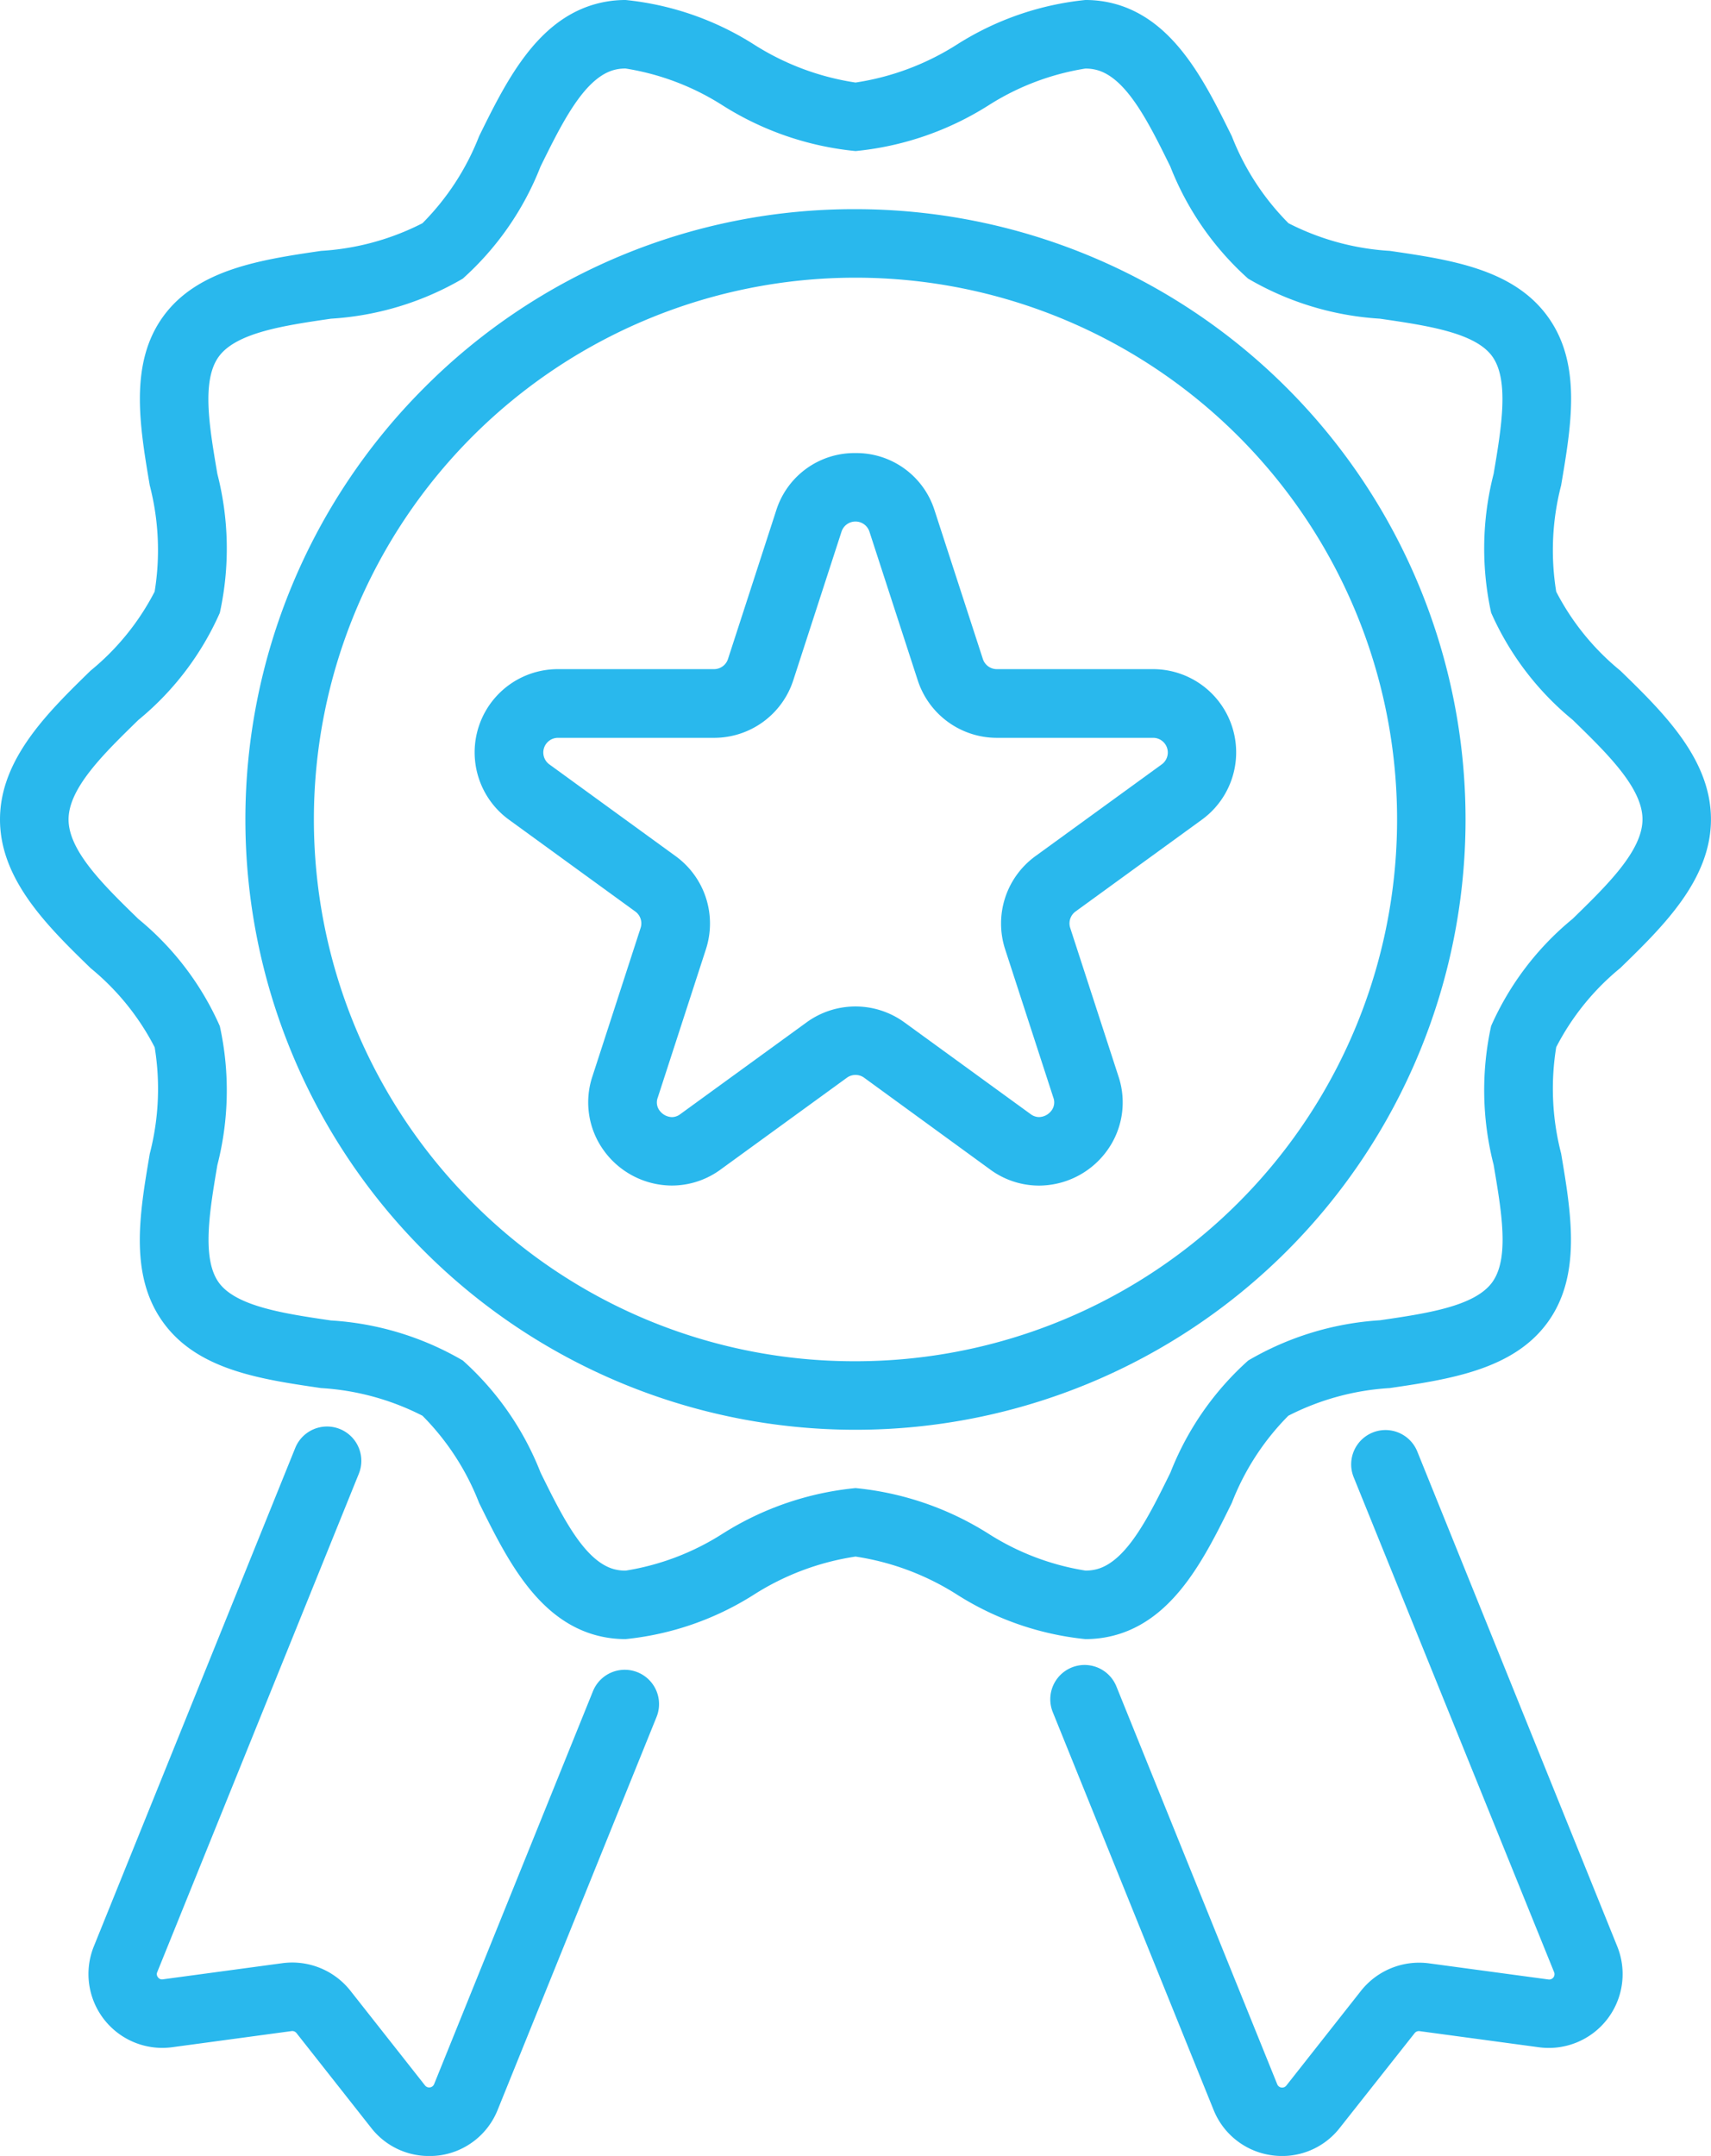 <?xml version="1.0" encoding="UTF-8"?>
<svg xmlns="http://www.w3.org/2000/svg" xmlns:xlink="http://www.w3.org/1999/xlink" width="34.965" height="44.041" viewBox="0 0 34.965 44.041">
  <defs>
    <clipPath id="clip-path">
      <rect id="Rectangle_38" data-name="Rectangle 38" width="34.965" height="44.041" transform="translate(0 0)" fill="none" stroke="#29b8ed" stroke-width="1"></rect>
    </clipPath>
  </defs>
  <g id="Groupe_29" data-name="Groupe 29" transform="translate(0 0)">
    <g id="Groupe_28" data-name="Groupe 28" clip-path="url(#clip-path)">
      <path id="Ellipse_10" data-name="Ellipse 10" d="M11.767-.7a12.467,12.467,0,0,1,8.816,21.282A12.467,12.467,0,0,1,2.951,2.951,12.385,12.385,0,0,1,11.767-.7Zm0,23.534A11.067,11.067,0,0,0,19.593,3.941,11.067,11.067,0,1,0,3.941,19.593,11,11,0,0,0,11.767,22.834Z" transform="translate(5.715 4.973)" fill="#29b8ed"></path>
      <path id="Tracé_30" data-name="Tracé 30" d="M17.483,9.255A1.676,1.676,0,0,1,19.1,10.431l.985,3.03a.3.3,0,0,0,.286.208h3.186a1.7,1.7,0,0,1,1,3.078L21.98,18.619a.3.3,0,0,0-.109.338l.985,3.03a1.675,1.675,0,0,1-.234,1.519,1.723,1.723,0,0,1-1.388.713,1.689,1.689,0,0,1-1-.329L17.66,22.016a.3.3,0,0,0-.354,0l-2.578,1.873a1.687,1.687,0,0,1-1,.329,1.723,1.723,0,0,1-1.387-.713,1.676,1.676,0,0,1-.234-1.519l.984-3.03a.3.3,0,0,0-.11-.337l-2.577-1.872a1.7,1.7,0,0,1,1-3.078h3.186a.3.3,0,0,0,.287-.208l.984-3.03A1.676,1.676,0,0,1,17.483,9.255Zm3.752,13.564a.328.328,0,0,0,.255-.136.276.276,0,0,0,.035-.263l-.985-3.03a1.7,1.7,0,0,1,.618-1.9l2.578-1.872a.3.3,0,0,0-.178-.546H20.372a1.7,1.7,0,0,1-1.618-1.176l-.985-3.03a.3.3,0,0,0-.574,0l-.984,3.03a1.7,1.7,0,0,1-1.619,1.176H11.407a.3.3,0,0,0-.176.546l2.577,1.872a1.7,1.7,0,0,1,.618,1.9l-.984,3.03a.276.276,0,0,0,.035.264.328.328,0,0,0,.254.136.289.289,0,0,0,.173-.062l2.578-1.873a1.7,1.7,0,0,1,2,0l2.578,1.873A.291.291,0,0,0,21.234,22.819Z" fill="#29b8ed"></path>
      <path id="Tracé_31" data-name="Tracé 31" d="M12.786,0a6.019,6.019,0,0,1,2.62.908,5.336,5.336,0,0,0,2.077.778A5.332,5.332,0,0,0,19.557.909,6.022,6.022,0,0,1,22.178,0a2.285,2.285,0,0,1,.707.109c1.155.375,1.757,1.6,2.288,2.674A5.185,5.185,0,0,0,26.331,4.56a5.224,5.224,0,0,0,2.072.565c1.237.181,2.516.368,3.222,1.337s.484,2.228.277,3.454a5.281,5.281,0,0,0-.1,2.171A5.11,5.11,0,0,0,33.112,13.7c.868.844,1.852,1.8,1.852,3.037s-.984,2.193-1.852,3.037a5.108,5.108,0,0,0-1.31,1.617,5.279,5.279,0,0,0,.1,2.171c.207,1.226.421,2.494-.277,3.453S29.64,28.174,28.4,28.355a5.229,5.229,0,0,0-2.072.565A5.186,5.186,0,0,0,25.173,30.7c-.531,1.077-1.132,2.3-2.288,2.674a2.285,2.285,0,0,1-.707.109,6.022,6.022,0,0,1-2.621-.909,5.332,5.332,0,0,0-2.074-.777,5.336,5.336,0,0,0-2.077.778,6.02,6.02,0,0,1-2.62.908,2.285,2.285,0,0,1-.707-.109C10.923,33,10.321,31.774,9.79,30.7A5.189,5.189,0,0,0,8.633,28.92a5.229,5.229,0,0,0-2.073-.565c-1.237-.181-2.517-.368-3.222-1.337s-.484-2.227-.277-3.452a5.278,5.278,0,0,0,.1-2.172,5.11,5.11,0,0,0-1.309-1.617C.984,18.933,0,17.976,0,16.74S.983,14.547,1.851,13.7A5.109,5.109,0,0,0,3.16,12.086a5.275,5.275,0,0,0-.1-2.172c-.207-1.226-.421-2.493.277-3.452S5.323,5.306,6.561,5.125A5.227,5.227,0,0,0,8.633,4.56,5.19,5.19,0,0,0,9.79,2.784c.531-1.078,1.133-2.3,2.288-2.674A2.286,2.286,0,0,1,12.786,0Zm4.7,3.086a6.2,6.2,0,0,1-2.725-.937A5.2,5.2,0,0,0,12.786,1.4a.878.878,0,0,0-.275.04c-.593.193-1.036,1.092-1.465,1.962A6.018,6.018,0,0,1,9.457,5.692a6.064,6.064,0,0,1-2.693.818c-.952.139-1.936.283-2.294.776s-.187,1.455-.028,2.395a6.125,6.125,0,0,1,.05,2.838,5.926,5.926,0,0,1-1.664,2.188c-.7.683-1.427,1.388-1.427,2.033s.726,1.351,1.427,2.033a5.927,5.927,0,0,1,1.664,2.188,6.128,6.128,0,0,1-.05,2.838c-.159.94-.323,1.912.029,2.4s1.342.636,2.293.775a6.067,6.067,0,0,1,2.694.818,6.018,6.018,0,0,1,1.589,2.29c.429.87.872,1.769,1.465,1.962a.877.877,0,0,0,.275.04,5.2,5.2,0,0,0,1.972-.749,6.2,6.2,0,0,1,2.725-.937,6.2,6.2,0,0,1,2.722.936,5.2,5.2,0,0,0,1.973.749.877.877,0,0,0,.275-.04c.593-.193,1.036-1.091,1.464-1.961a6.015,6.015,0,0,1,1.59-2.29A6.067,6.067,0,0,1,28.2,26.97c.951-.139,1.935-.283,2.294-.776s.188-1.456.029-2.4a6.128,6.128,0,0,1-.051-2.836,5.925,5.925,0,0,1,1.665-2.188c.7-.683,1.428-1.388,1.428-2.033s-.726-1.35-1.428-2.033a5.927,5.927,0,0,1-1.665-2.188,6.13,6.13,0,0,1,.051-2.837c.159-.941.323-1.913-.029-2.4S29.151,6.649,28.2,6.51a6.062,6.062,0,0,1-2.694-.818,6.015,6.015,0,0,1-1.59-2.29c-.428-.869-.871-1.768-1.464-1.961a.877.877,0,0,0-.275-.04,5.2,5.2,0,0,0-1.973.749A6.2,6.2,0,0,1,17.483,3.086Z" fill="#29b8ed"></path>
      <path id="Tracé_32" data-name="Tracé 32" d="M8.764,44.042a1.492,1.492,0,0,1-1.179-.575L6.059,41.531a.11.11,0,0,0-.1-.041l-2.441.33a1.509,1.509,0,0,1-1.6-2.061L6.033,29.579a.7.7,0,1,1,1.3.525L3.214,40.284a.1.1,0,0,0,.015.108.1.1,0,0,0,.1.041l2.443-.33a1.516,1.516,0,0,1,1.388.562L8.685,42.6a.109.109,0,0,0,.187-.027l3.245-8.025a.7.7,0,1,1,1.3.525L10.17,43.1a1.5,1.5,0,0,1-1.186.929A1.552,1.552,0,0,1,8.764,44.042Z" fill="#29b8ed"></path>
      <path id="Tracé_33" data-name="Tracé 33" d="M26.2,44.042a1.552,1.552,0,0,1-.219-.016A1.5,1.5,0,0,1,24.8,43.1l-3.286-8.125a.7.7,0,1,1,1.3-.525l3.286,8.125a.109.109,0,0,0,.188.027l1.525-1.935a1.518,1.518,0,0,1,1.387-.561l2.443.33a.109.109,0,0,0,.116-.149L27.663,30.176a.7.7,0,0,1,1.3-.525L33.049,39.76a1.509,1.509,0,0,1-1.6,2.061l-2.441-.33a.111.111,0,0,0-.1.042L27.38,43.466A1.492,1.492,0,0,1,26.2,44.042Z" fill="#29b8ed"></path>
    </g>
  </g>
</svg>
